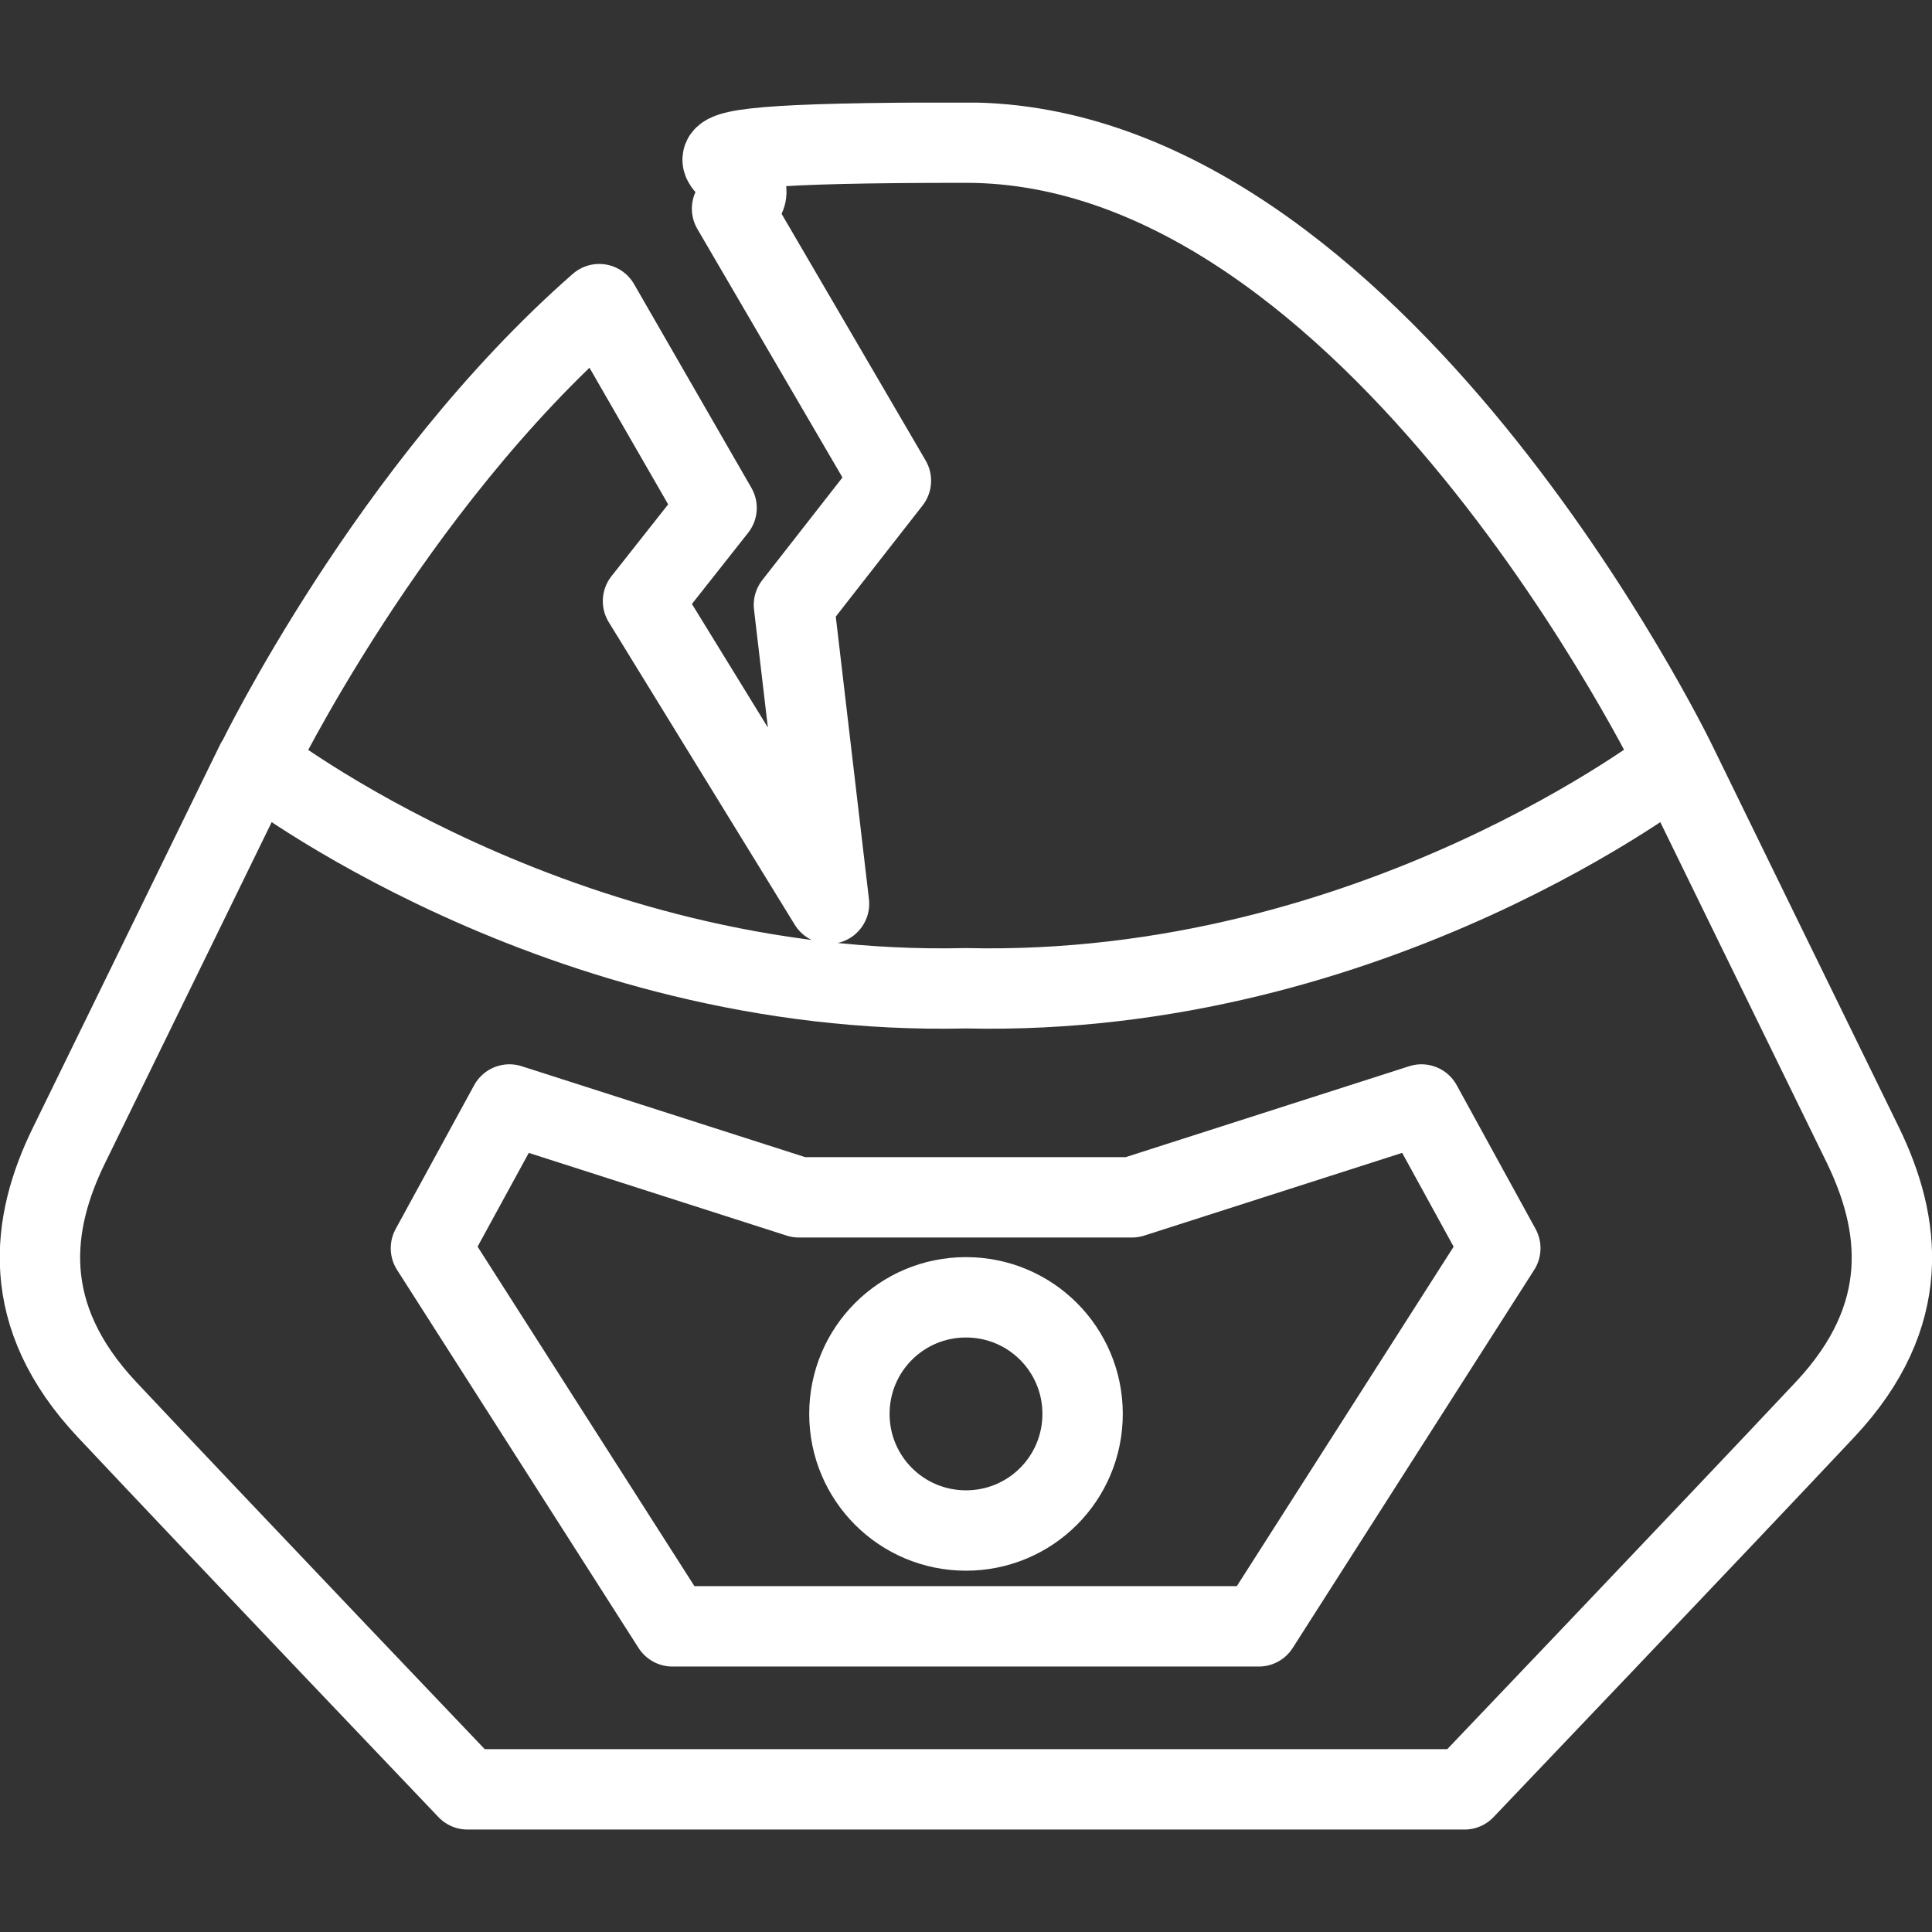 <?xml version="1.0" encoding="UTF-8"?>
<svg id="Layer_1" xmlns="http://www.w3.org/2000/svg" xmlns:xlink="http://www.w3.org/1999/xlink" version="1.1" viewBox="0 0 512 512">
  <rect x="0" y="0" width="512" height="512" fill="#333333" stroke="none"/>
  <!-- Generator: Adobe Illustrator 29.1.0, SVG Export Plug-In . SVG Version: 2.1.0 Build 142)  -->
  <defs>
    <style>
      .st0, .st1 {
        fill: none;
      }

      .st1 {
        stroke: #fff;
        stroke-linecap: round;
        stroke-linejoin: round;
        stroke-width: 21.3px;
      }

      .st2 {
        clip-path: url(#clippath);
      }
    </style>
    <clipPath id="clippath">
      <rect class="st0" y="27.2" width="512" height="457.7"/>
    </clipPath>
  </defs>
  <g class="st2">
    <path class="st1" d="M286.9,374.7c0,17.1-13.8,30.9-30.9,30.9s-30.9-13.8-30.9-30.9,13.8-30.9,30.9-30.9,30.9,13.8,30.9,30.9ZM444.1,202S364.5,37.8,256,37.8s-42.8,6.7-62,17.5l42.1,72.1-25.7,32.9,9.3,79.2-49.3-80.2,19.5-24.7-31.1-54c-55.6,48.7-90.8,121.4-90.8,121.4M333.6,431l64-100.2-20.9-38.1-76.7,24.6h-88.3l-76.7-24.6-20.8,38.1,64,100.2h155.3ZM388.1,474.2s66.1-69.3,95.5-100.6c23.6-25.1,20.1-49.5,10.1-70.1-10.1-20.6-49.6-101.5-49.6-101.5,0,0-79.9,62.4-188.1,59.9-108.2,2.5-188.1-59.9-188.1-59.9,0,0-39.5,80.9-49.6,101.5-10.1,20.6-13.5,45,10.1,70.1,29.4,31.3,95.5,100.6,95.5,100.6h264.2Z"/>
  </g>
</svg>